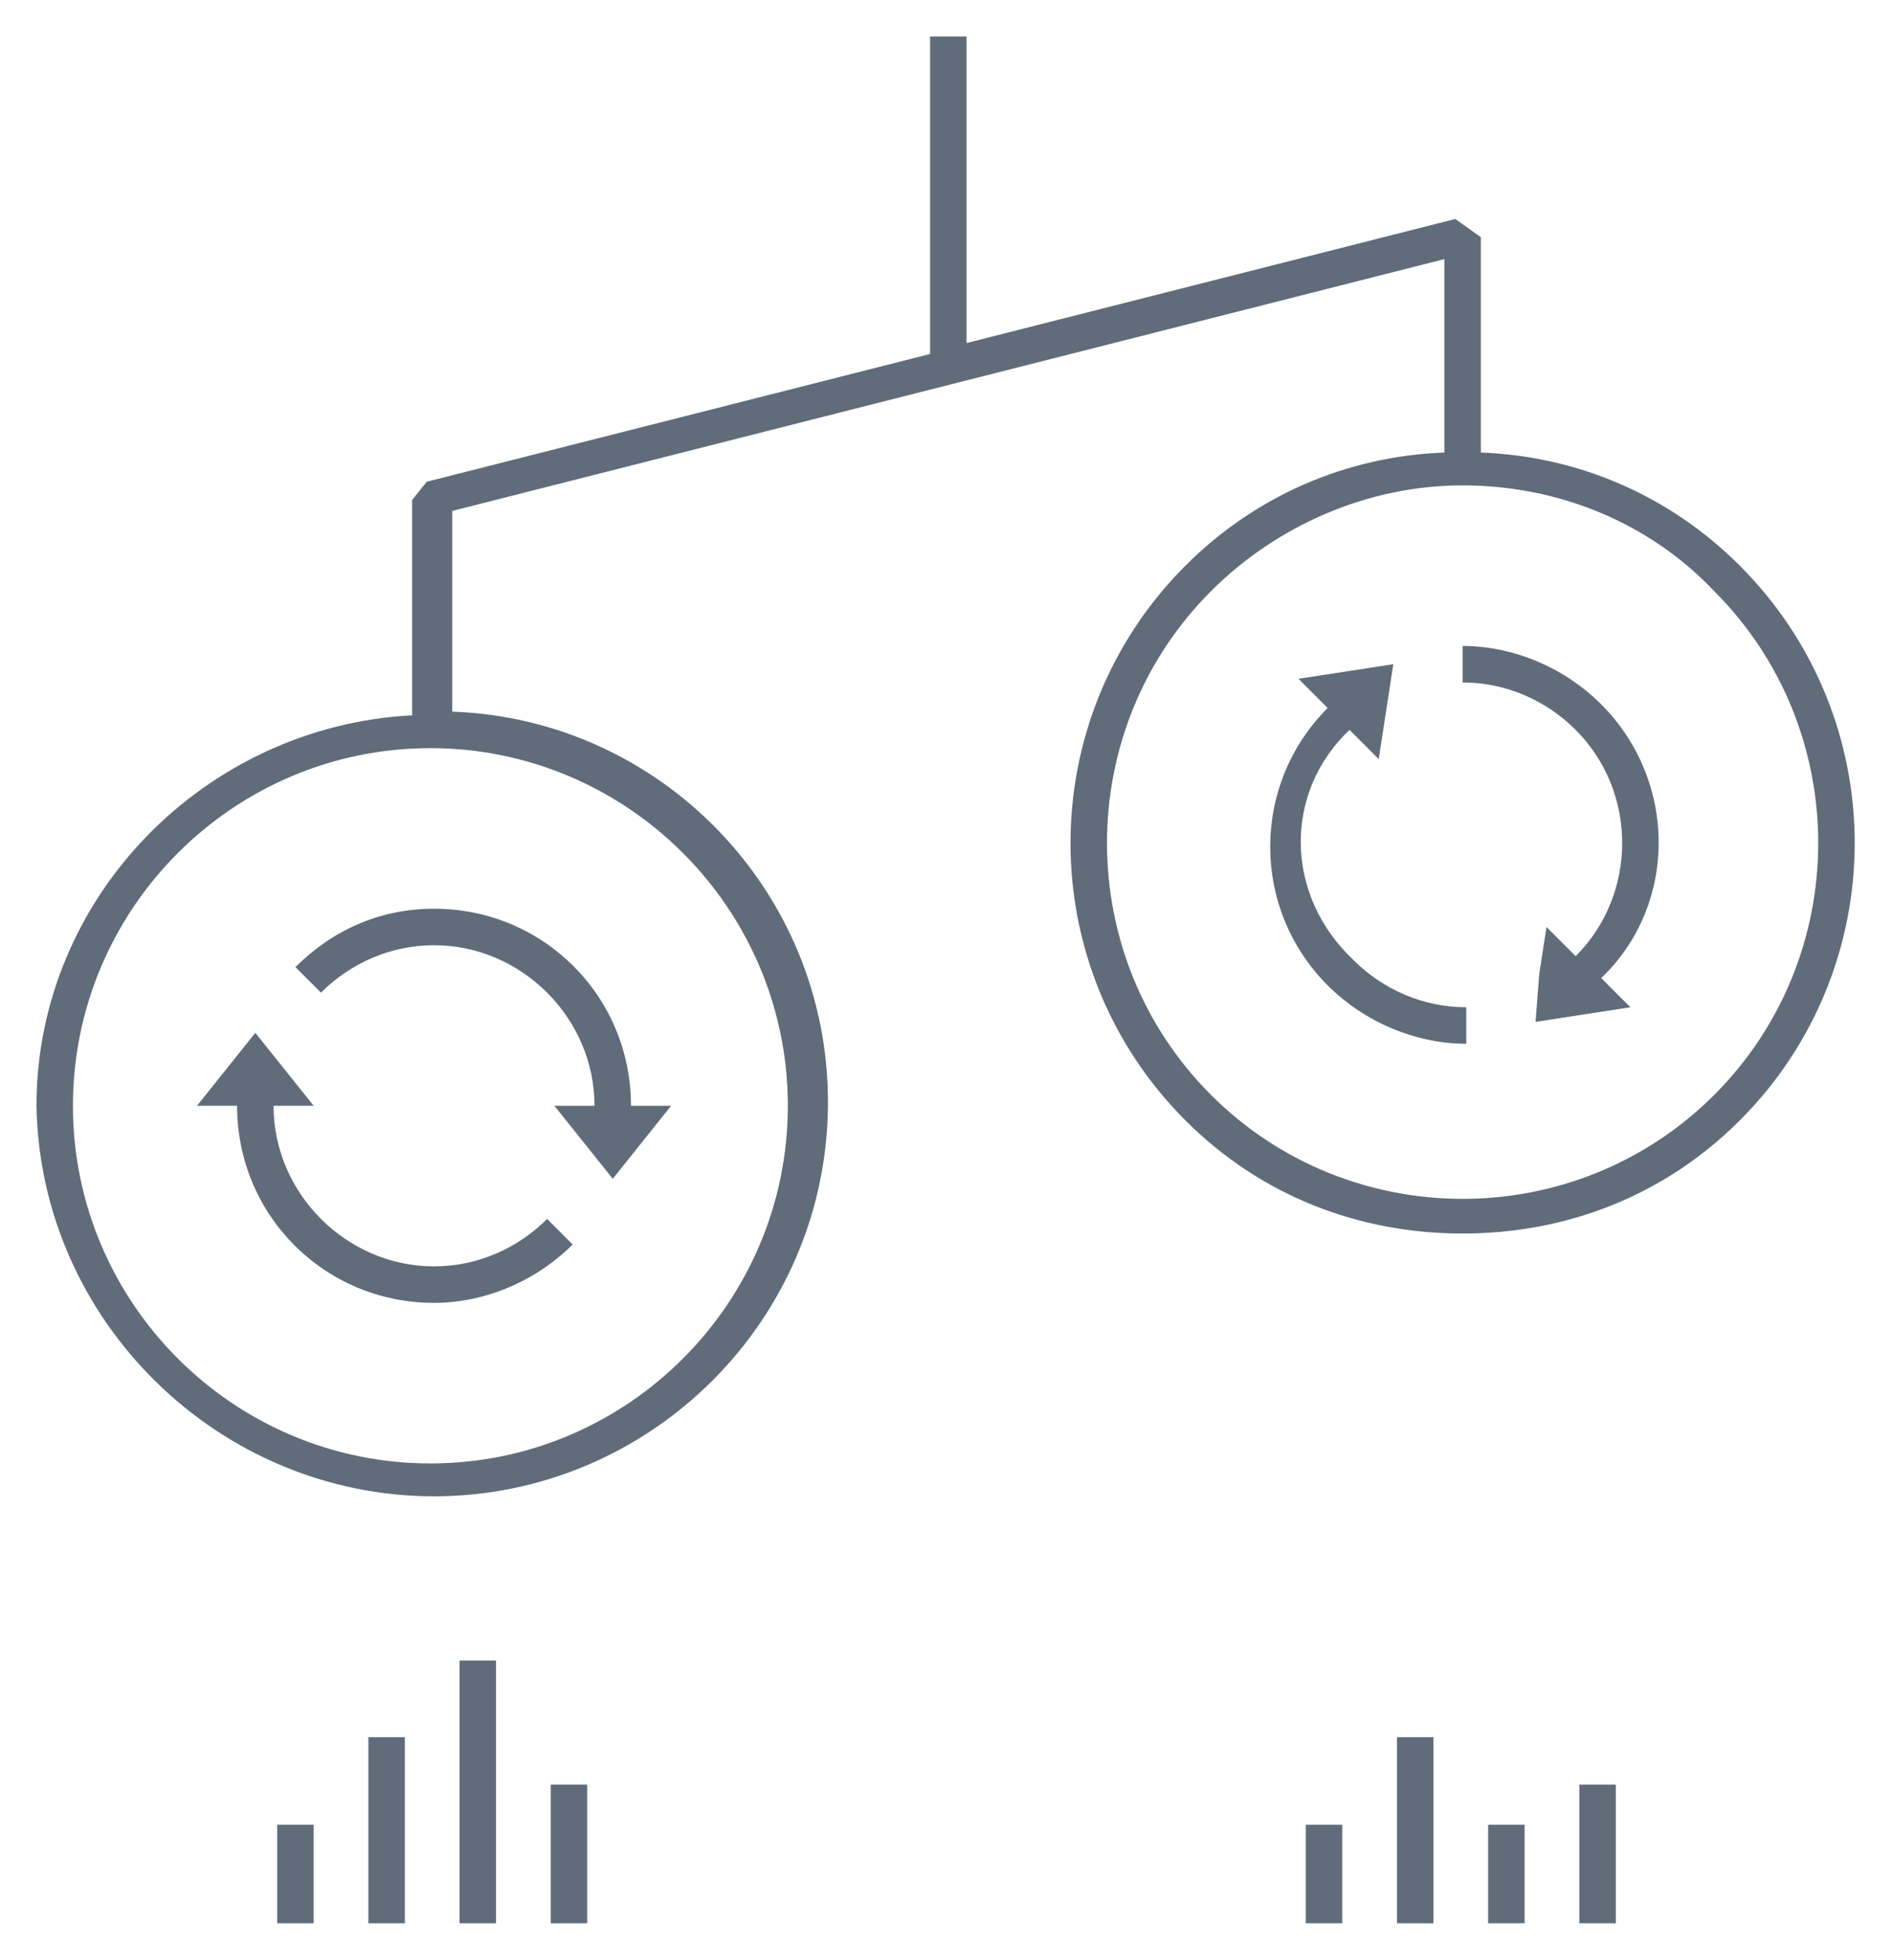 <?xml version="1.0" encoding="utf-8"?>
<!-- Generator: Adobe Illustrator 19.2.0, SVG Export Plug-In . SVG Version: 6.00 Build 0)  -->
<svg version="1.1" id="Layer_1" xmlns="http://www.w3.org/2000/svg" xmlns:xlink="http://www.w3.org/1999/xlink" x="0px" y="0px"
	 viewBox="0 0 51.9 53.7" style="enable-background:new 0 0 51.9 53.7;" xml:space="preserve">
<style type="text/css">
	.st0{fill:#606C7A;}
</style>
<g>
	<rect x="7.6" y="50" class="st0" width="1" height="2.7"/>
	<rect x="10.1" y="47.6" class="st0" width="1" height="5.1"/>
	<rect x="12.6" y="45.5" class="st0" width="1" height="7.2"/>
	<rect x="15.1" y="48.9" class="st0" width="1" height="3.8"/>
	<rect x="35.8" y="50" class="st0" width="1" height="2.7"/>
	<rect x="38.3" y="47.6" class="st0" width="1" height="5.1"/>
	<rect x="40.8" y="50" class="st0" width="1" height="2.7"/>
	<rect x="43.3" y="48.9" class="st0" width="1" height="3.8"/>
	<path class="st0" d="M11.9,34.7c-2.4,0-4.4-2-4.4-4.4l1.1,0l-0.8-1l-0.8-1l-0.8,1l-0.8,1l1.1,0c0,3,2.4,5.4,5.4,5.4
		c1.4,0,2.8-0.6,3.8-1.6L15,33.4C14.2,34.2,13.1,34.7,11.9,34.7z"/>
	<path class="st0" d="M8.1,26.5l0.7,0.7c0.8-0.8,1.9-1.3,3.1-1.3c2.4,0,4.4,2,4.4,4.4h-1.1l0.8,1l0.8,1l0.8-1l0.8-1h-1.1
		c0-3-2.4-5.4-5.4-5.4C10.4,24.9,9.1,25.5,8.1,26.5z"/>
	<path class="st0" d="M47.7,15.5c-1.9-1.9-4.4-3-7.1-3.1V6.5L39.9,6L26.5,9.4V1h-1v8.7l-13.8,3.5l-0.4,0.5v5.9
		c-5.7,0.3-10.3,5-10.3,10.7C1.1,36.2,6,41,11.9,41c5.9,0,10.8-4.8,10.8-10.8c0-5.8-4.6-10.5-10.3-10.7v-5.5l27.2-6.9v5.3
		c-2.7,0.1-5.2,1.2-7.1,3.1c-4.2,4.2-4.2,11,0,15.2c2.1,2.1,4.8,3.1,7.6,3.1s5.5-1,7.6-3.1C51.9,26.5,51.9,19.7,47.7,15.5z
		 M21.6,30.3c0,5.4-4.4,9.8-9.8,9.8s-9.8-4.4-9.8-9.8c0-5.4,4.4-9.8,9.8-9.8S21.6,24.9,21.6,30.3z M47,30c-3.8,3.8-10,3.8-13.8,0
		c-3.8-3.8-3.8-10,0-13.8c1.8-1.8,4.3-2.9,6.9-2.9s5.1,1,6.9,2.9C50.8,20,50.8,26.2,47,30z"/>
	<path class="st0" d="M37,20l0.8,0.8l0.2-1.3l0.2-1.3l-1.3,0.2l-1.3,0.2l0.8,0.8c-2.1,2.1-2.1,5.5,0,7.6c1,1,2.4,1.6,3.8,1.6v-1
		c-1.2,0-2.3-0.5-3.1-1.3C35.2,24.5,35.2,21.7,37,20z"/>
	<path class="st0" d="M43.9,19.3c-1-1-2.4-1.6-3.8-1.6v1c1.2,0,2.3,0.5,3.1,1.3c1.7,1.7,1.7,4.5,0,6.2l-0.8-0.8l-0.2,1.3L42.1,28
		l1.3-0.2l1.3-0.2l-0.8-0.8C46,24.8,46,21.4,43.9,19.3z"/>
</g>
</svg>
